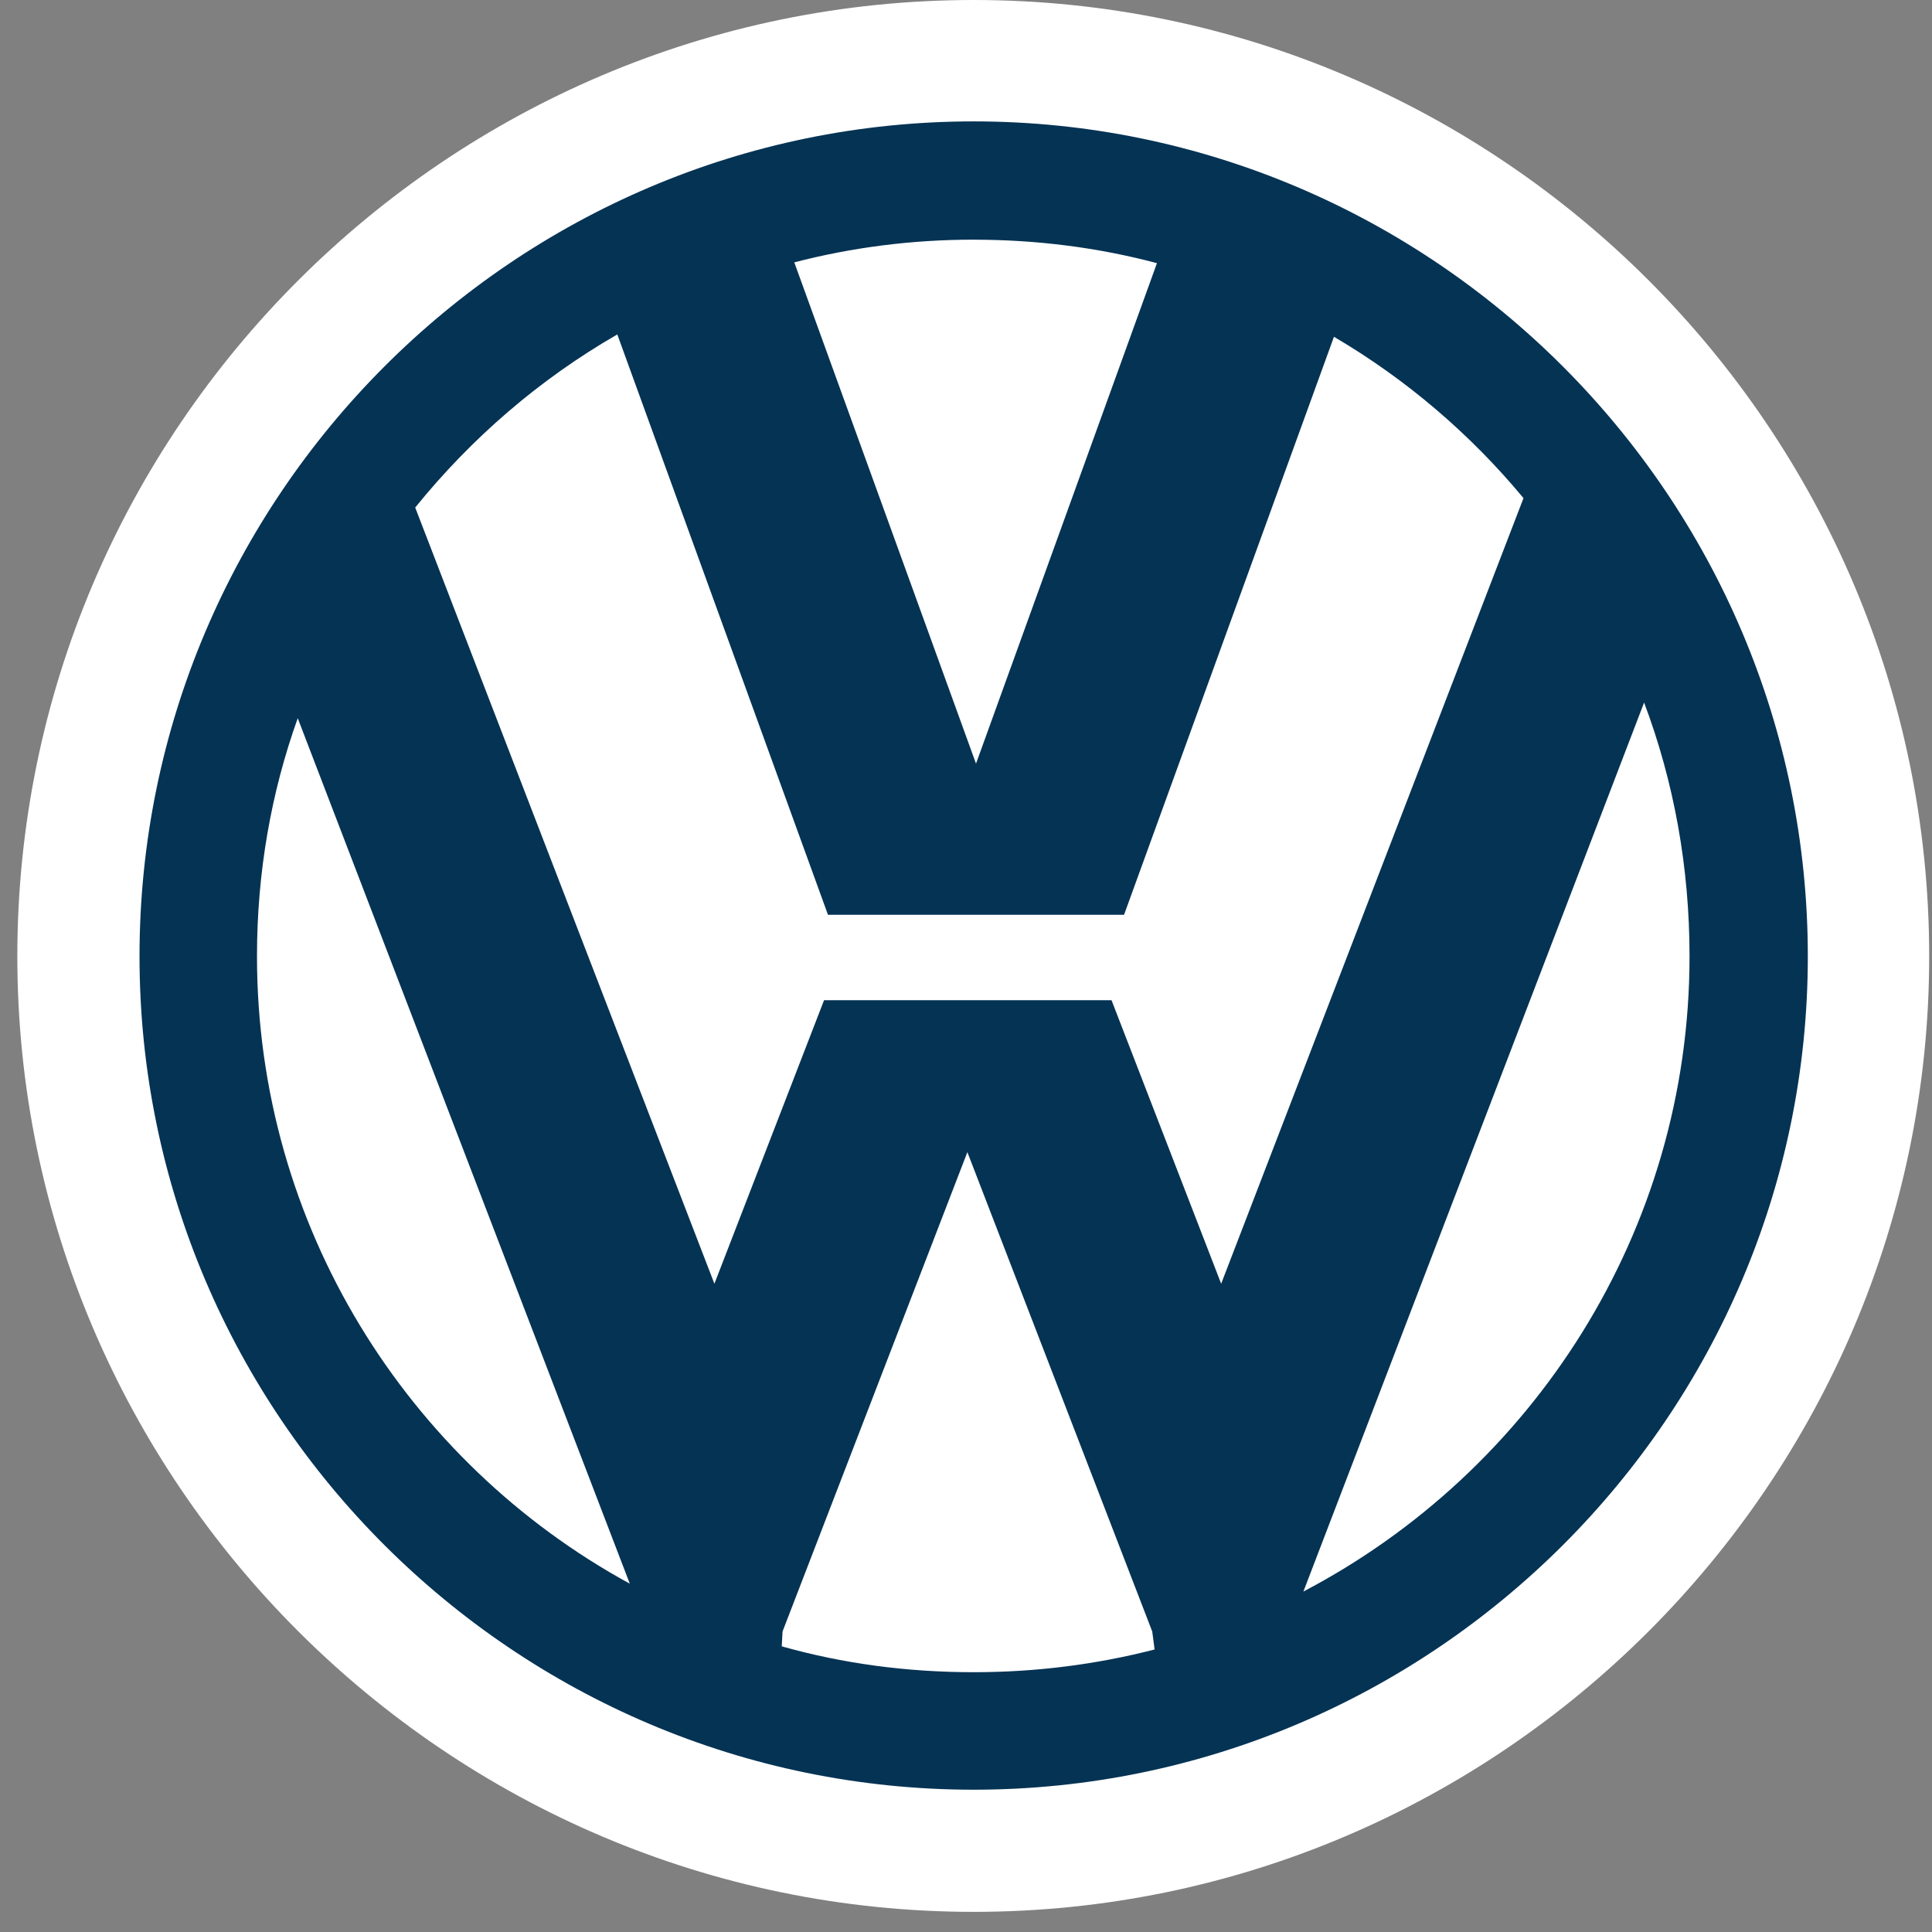 <svg width="66" height="66" viewBox="0 0 66 66" fill="none" xmlns="http://www.w3.org/2000/svg">
<rect x="0" y="0" width="66" height="66" fill="#808080" stroke="none"/>
<path fill-rule="evenodd" clip-rule="evenodd" d="M33.261 0C51.242 0 65.904 14.663 65.904 32.669C65.904 50.623 51.242 65.312 33.261 65.312C15.281 65.312 0.592 50.623 0.592 32.669C0.592 14.662 15.281 0 33.261 0Z" fill="white"/>
<path fill-rule="evenodd" clip-rule="evenodd" d="M33.261 4.147C48.941 4.147 61.758 16.963 61.758 32.67C61.758 48.349 48.941 61.139 33.261 61.139C17.582 61.139 4.766 48.349 4.766 32.67C4.766 16.964 17.582 4.147 33.261 4.147ZM14.184 17.338L24.405 43.854L28.151 34.168H37.971L41.717 43.854L52.045 17.017C50.225 14.823 48.031 12.95 45.57 11.505L38.399 31.251H28.285L21.088 11.425C18.439 12.95 16.111 14.957 14.184 17.338H14.184ZM56.165 24L44.526 54.369C52.339 50.275 57.717 42.088 57.717 32.67C57.717 29.619 57.182 26.703 56.165 24ZM39.443 56.349L39.362 55.734L33.047 39.359L26.733 55.734L26.706 56.242C28.793 56.831 30.987 57.125 33.261 57.125C35.402 57.125 37.463 56.858 39.443 56.349ZM21.515 54.101L10.171 24.535C9.261 27.077 8.779 29.806 8.779 32.669C8.779 41.874 13.916 49.954 21.515 54.101V54.101ZM33.261 8.188C35.402 8.188 37.516 8.455 39.523 8.99L33.342 26.087L27.134 8.963C29.087 8.455 31.147 8.187 33.261 8.187V8.188Z" fill="#053354"/>
</svg>

